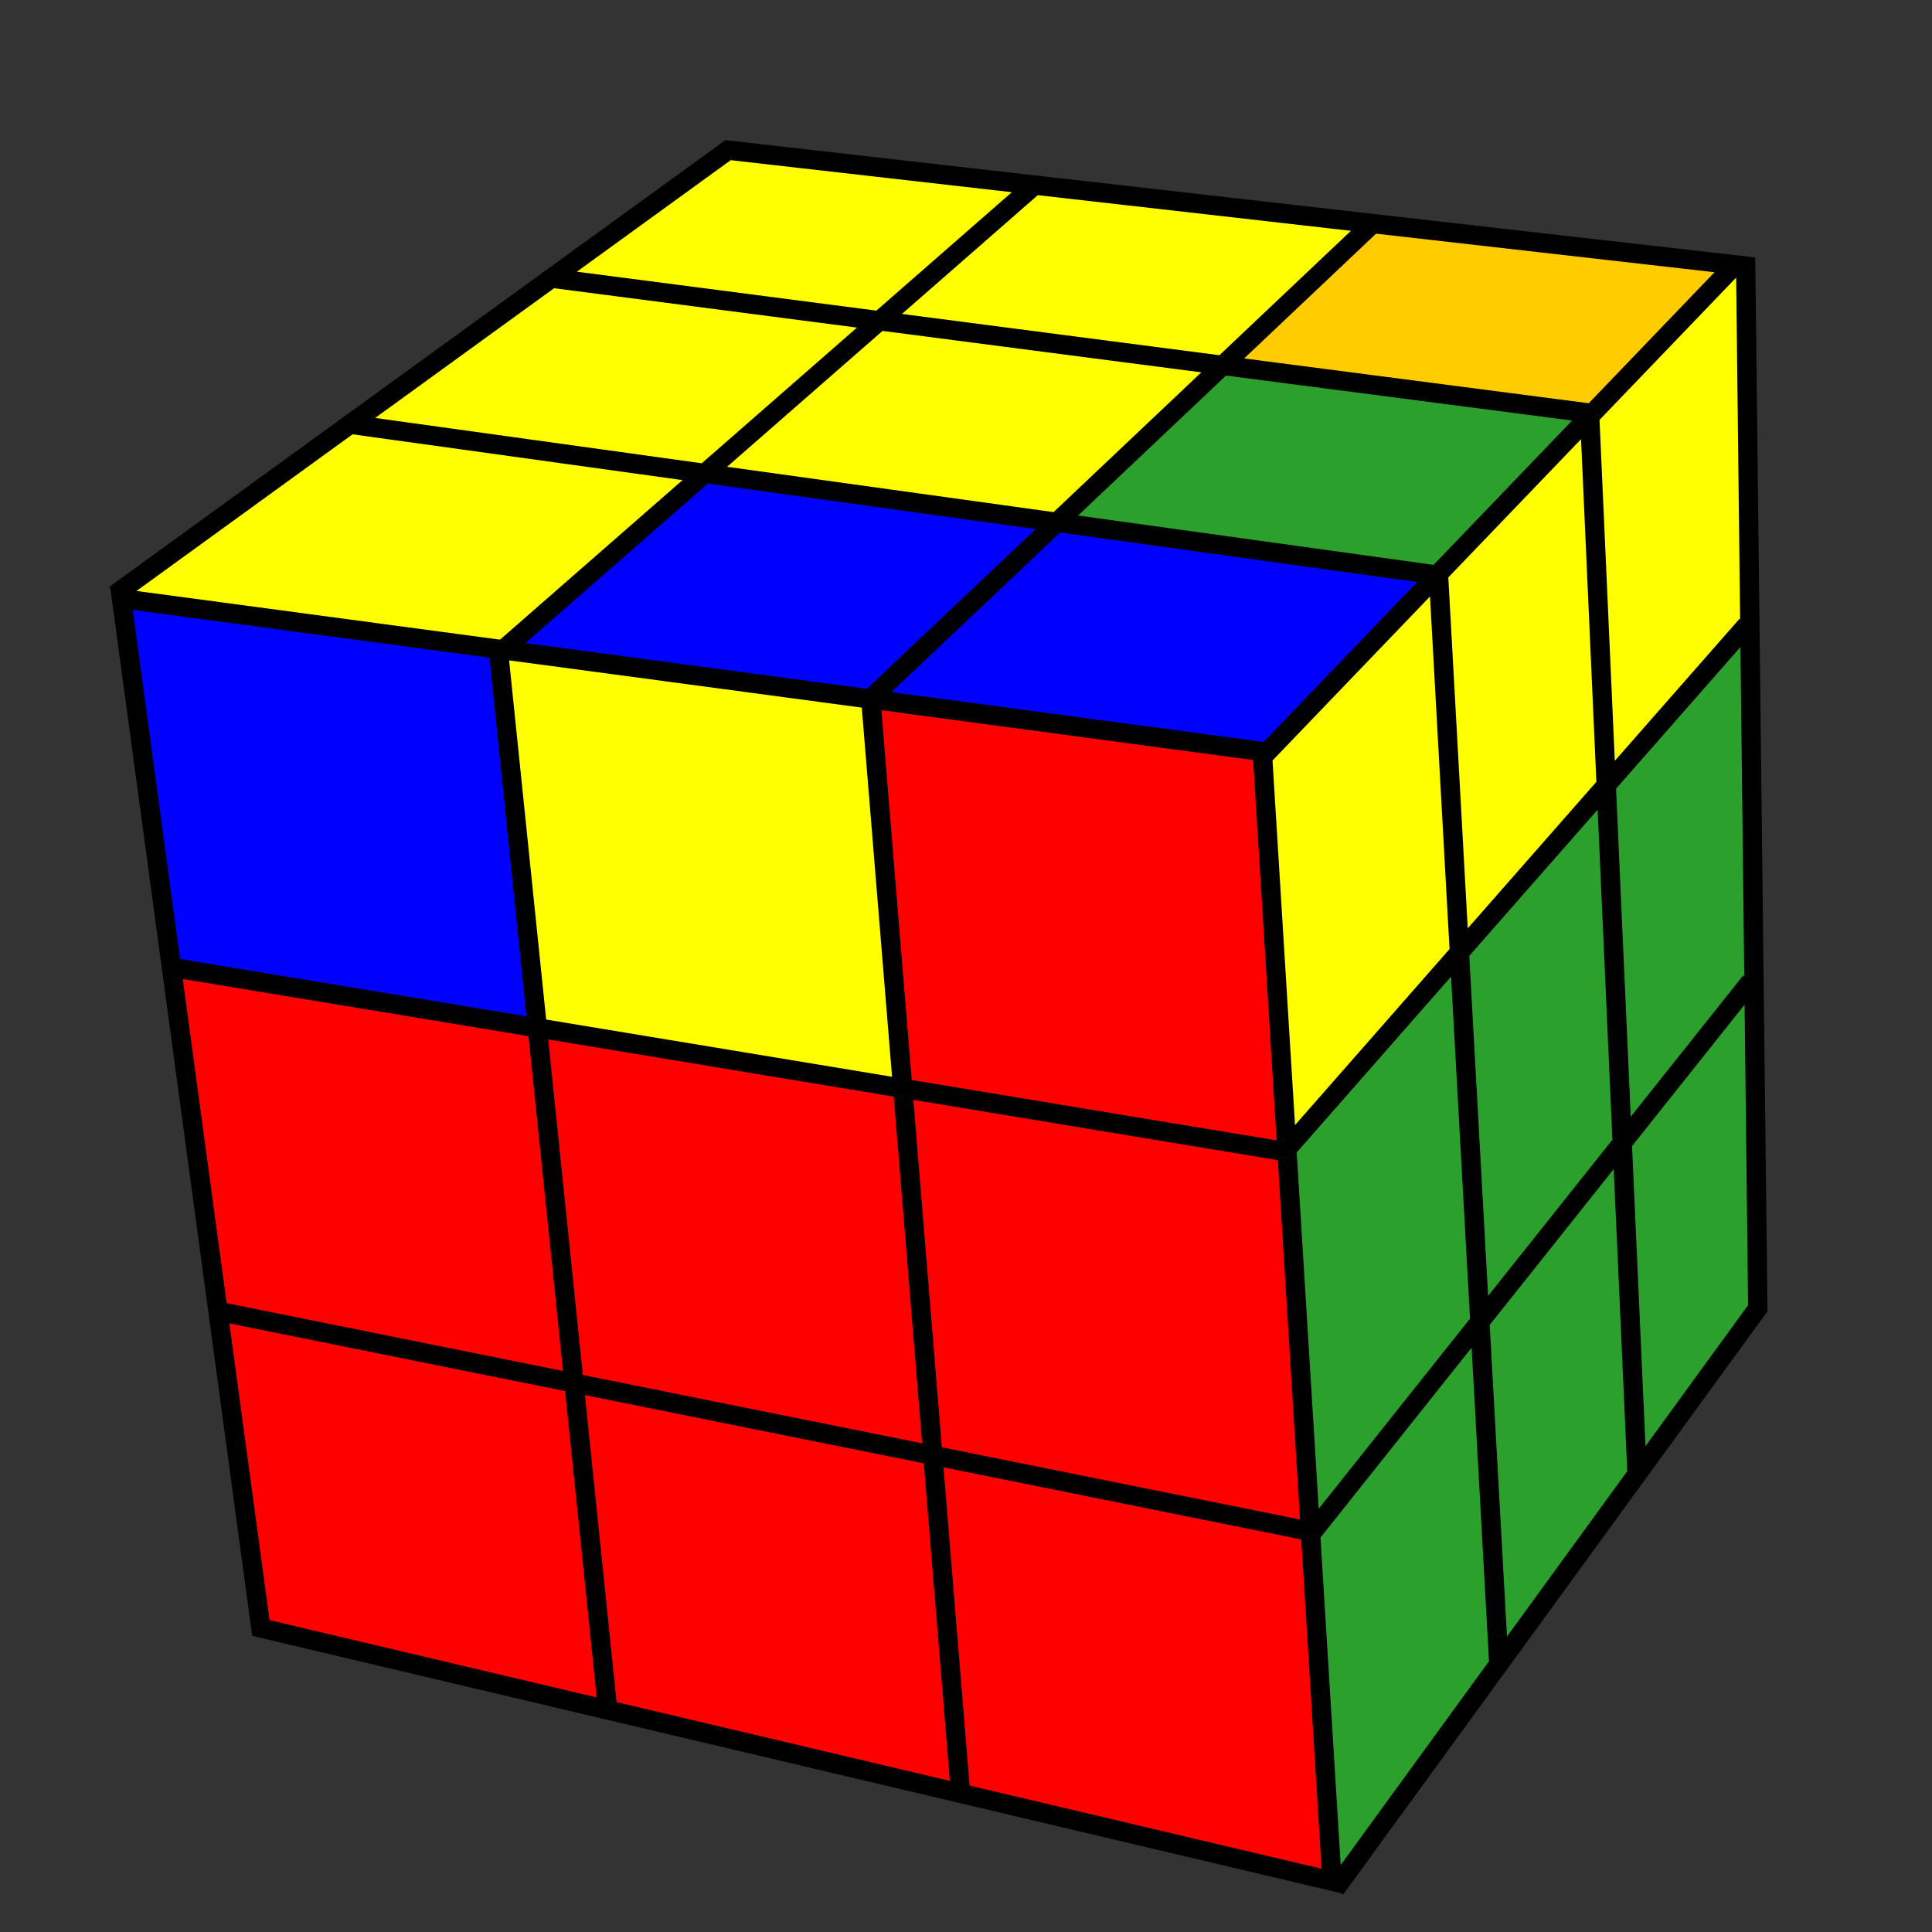 <?xml version="1.0" encoding="UTF-8" standalone="no"?>
<!-- Created with Inkscape (http://www.inkscape.org/) -->

<svg
   xmlns:svg="http://www.w3.org/2000/svg"
   xmlns="http://www.w3.org/2000/svg"
   version="1.1"
   width="100"
   height="100"
   id="svg2">
  <rect width="100%" height="100%" fill="#333333" stroke="none"/>
  <defs
     id="defs4" />
  <g
     id="g4358">
    <path
       d="M 6.184,30.951 25.867,33.69 27.751,53.007 8.744,49.95 6.184,30.951 z"
       id="path2890"
       style="fill:#0000ff" />
    <path
       d="M 66.628,59.555 65.35,38.826 45.112,36.286 l 1.731,20.22 19.785,3.048 z"
       id="path2892"
       style="fill:#ff0000" />
    <path
       d="m 27.864,53.011 18.929,3.338 -1.731,-20.122 -19.221,-2.54 2.022,19.325 z"
       id="path2894"
       style="fill:#ffff00" />
    <path
       d="M 31.469,88.484 29.689,71.493 11.196,67.888 13.37,84.067 31.469,88.484 z"
       id="path2896"
       style="fill:#ff0000" />
    <path
       d="M 48.309,75.229 46.79,56.457 27.755,53.063 29.787,71.549 48.309,75.229 z"
       id="path2898"
       style="fill:#ff0000" />
    <path
       d="m 67.871,79.27 1.133,18.068 -19.252,-4.542 -1.435,-17.514 19.555,3.988 z"
       id="path2900"
       style="fill:#ff0000" />
    <path
       d="m 66.65,59.566 1.116,19.655 -19.457,-3.939 -1.524,-18.937 19.864,3.221 z"
       id="path2902"
       style="fill:#ff0000" />
    <path
       d="M 49.751,92.796 31.473,88.484 29.685,71.496 48.26,75.27 49.751,92.796 z"
       id="path2904"
       style="fill:#ff0000" />
    <path
       d="M 29.636,71.549 27.695,52.954 8.761,49.975 l 2.435,17.864 18.44,3.71 z"
       id="path2942"
       style="fill:#ff0000" />
  </g>
  <g
     id="g4378">
    <path
       d="M 69.139,97.32 77.516,85.716 76.616,68.559 67.801,79.481 69.139,97.32 z"
       id="path2924"
       style="fill:#2ca02c" />
    <path
       d="M 75.618,49.191 74.488,29.516 65.448,39.033 66.904,59.419 75.618,49.191 z"
       id="path2926"
       style="fill:#ffff00" />
    <path
       d="m 76.64,68.38 -1.08,-19.189 -8.655,10.228 0.918,19.946 8.818,-10.984 z"
       id="path2928"
       style="fill:#2ca02c" />
    <path
       d="m 90.754,50.644 0.203,16.907 -6.236,8.608 -0.695,-17.218 6.729,-8.297 z"
       id="path2930"
       style="fill:#2ca02c" />
    <path
       d="m 76.682,68.334 7.368,-9.415 0.672,17.317 -7.109,9.668 -0.931,-17.57 z"
       id="path2932"
       style="fill:#2ca02c" />
    <path
       d="m 75.69,49.317 7.399,-8.651 0.961,18.348 -7.386,9.481 -0.974,-19.179 z"
       id="path2934"
       style="fill:#2ca02c" />
    <path
       d="m 90.765,50.597 -0.443,-18.169 -7.2,8.227 0.887,18.444 6.757,-8.501 z"
       id="path2936"
       style="fill:#2ca02c" />
    <path
       d="m 82.264,21.582 -7.71,7.867 1.02,19.797 7.517,-8.596 -0.828,-19.068 z"
       id="path2938"
       style="fill:#ffff00" />
    <path
       d="m 90.206,13.714 -7.898,7.826 0.789,19.139 7.234,-8.298 -0.125,-18.667 z"
       id="path2940"
       style="fill:#ffff00" />
  </g>
  <g
     id="g4338">
    <path
       d="m 6.162,30.902 12.13,-9.058 18.255,2.673 -10.737,9.176 -19.647,-2.791 z"
       id="path2906"
       style="fill:#ffff00" />
    <path
       d="m 65.448,39.033 9.015,-9.426 -19.63,-2.68 -9.77,9.194 20.386,2.912 z"
       id="path2908"
       style="fill:#0000ff" />
    <path
       d="M 82.361,21.509 90.152,13.558 70.678,11.565 63.493,18.838 82.361,21.509 z"
       id="path2910"
       style="fill:#ffcc00" />
    <path
       d="m 74.259,29.769 8.206,-8.41 -19.089,-2.592 -8.634,8.227 19.517,2.775 z"
       id="path2912"
       style="fill:#2ca02c;fill-opacity:1" />
    <path
       d="m 54.629,27.018 -18.195,-2.617 -10.625,9.292 19.257,2.476 9.563,-9.152 z"
       id="path2914"
       style="fill:#0000ff" />
    <path
       d="M 63.534,18.739 70.713,11.563 53.432,9.517 45.628,16.474 63.534,18.739 z"
       id="path2916"
       style="fill:#ffff00" />
    <path
       d="m 28.532,14.304 17.057,2.192 7.83,-6.982 -15.798,-1.706 -9.089,6.496 z"
       id="path2918"
       style="fill:#ffff00" />
    <path
       d="m 18.301,21.841 18.25,2.631 9.081,-7.931 -17.199,-2.17 -10.132,7.471 z"
       id="path2920"
       style="fill:#ffff00" />
    <path
       d="m 54.647,26.948 8.822,-8.19 -17.867,-2.283 -9.212,8.042 18.258,2.431 z"
       id="path2922"
       style="fill:#ffff00" />
  </g>
  <path
     d="M 69.111,97.773 90.982,67.716 90.352,13.384 M 5.947,30.781 37.684,7.772 89.803,13.708 65.481,39.043 M 90.413,32.358 66.494,59.602 8.729,50.046 M 90.615,50.801 67.942,79.291 11.19,67.854 M 84.736,76.334 82.275,21.381 28.518,14.393 M 77.585,86.236 74.457,29.778 18.139,21.96 M 71.18,11.448 45.068,36.148 49.7,92.61 M 31.459,88.557 25.813,33.832 53.645,9.5 M 6.29,30.988 13.502,84.265 68.945,97.367 65.336,38.899 6.29,30.988 z"
     id="grid"
     style="fill:none;stroke:#000000;stroke-width:1;stroke-linecap:butt;stroke-linejoin:miter;stroke-miterlimit:4;stroke-opacity:1;stroke-dasharray:none" />
</svg>
